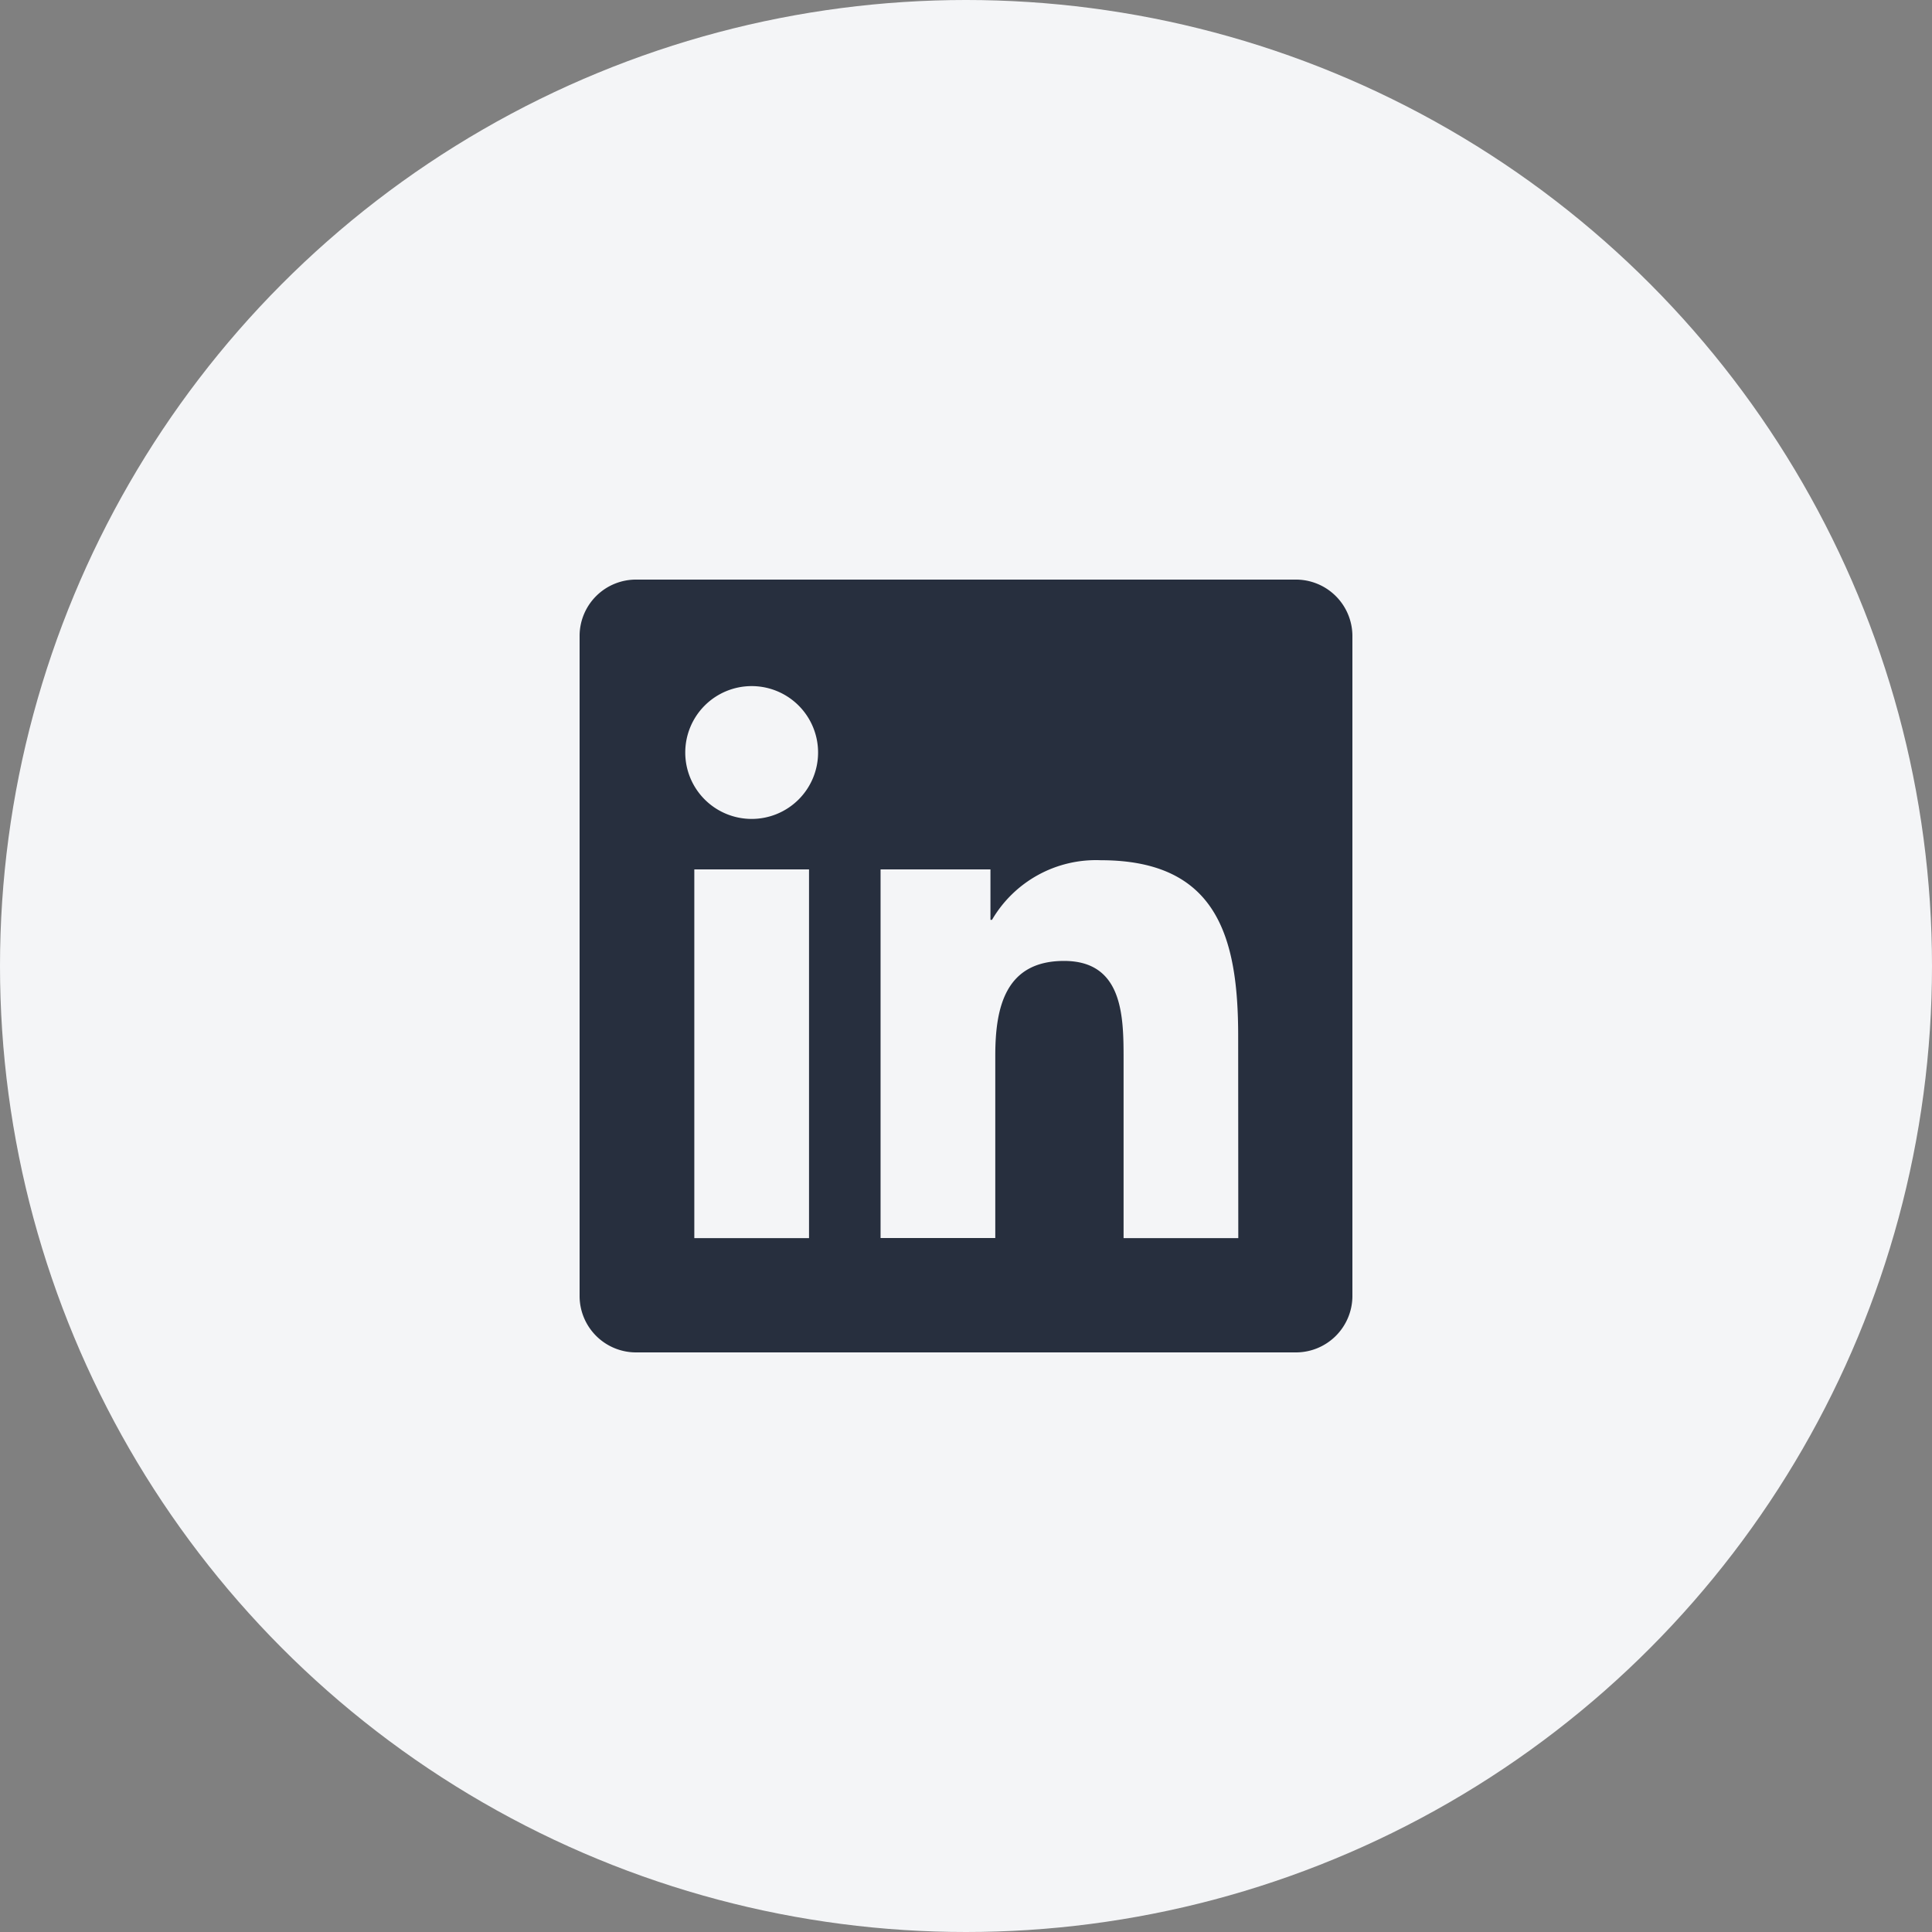 <svg xmlns="http://www.w3.org/2000/svg" width="32" height="32" viewBox="0 0 32 32"><rect x="0" y="0" width="32" height="32" fill="#808080" stroke="none"/><defs><style>.a{fill:#f4f5f7;}.b{fill:#272f3e;}</style></defs><g transform="translate(-149 -531)"><circle class="a" cx="16" cy="16" r="16" transform="translate(149 531)"/><path class="b" d="M11.853,0H.944A.934.934,0,0,0,0,.923V11.876a.935.935,0,0,0,.944.924H11.853a.936.936,0,0,0,.947-.924V.923A.936.936,0,0,0,11.853,0ZM3.8,10.907H1.9V4.8H3.8Zm-.95-6.943a1.1,1.1,0,1,1,1.1-1.1A1.1,1.1,0,0,1,2.847,3.964Zm8.06,6.943h-1.9V7.936c0-.708-.012-1.62-.986-1.62s-1.139.772-1.139,1.569v3.021h-1.9V4.8h1.82v.835h.026a1.994,1.994,0,0,1,1.8-.987c1.922,0,2.277,1.265,2.277,2.91Z" transform="translate(158.6 540.6)"/></g></svg>